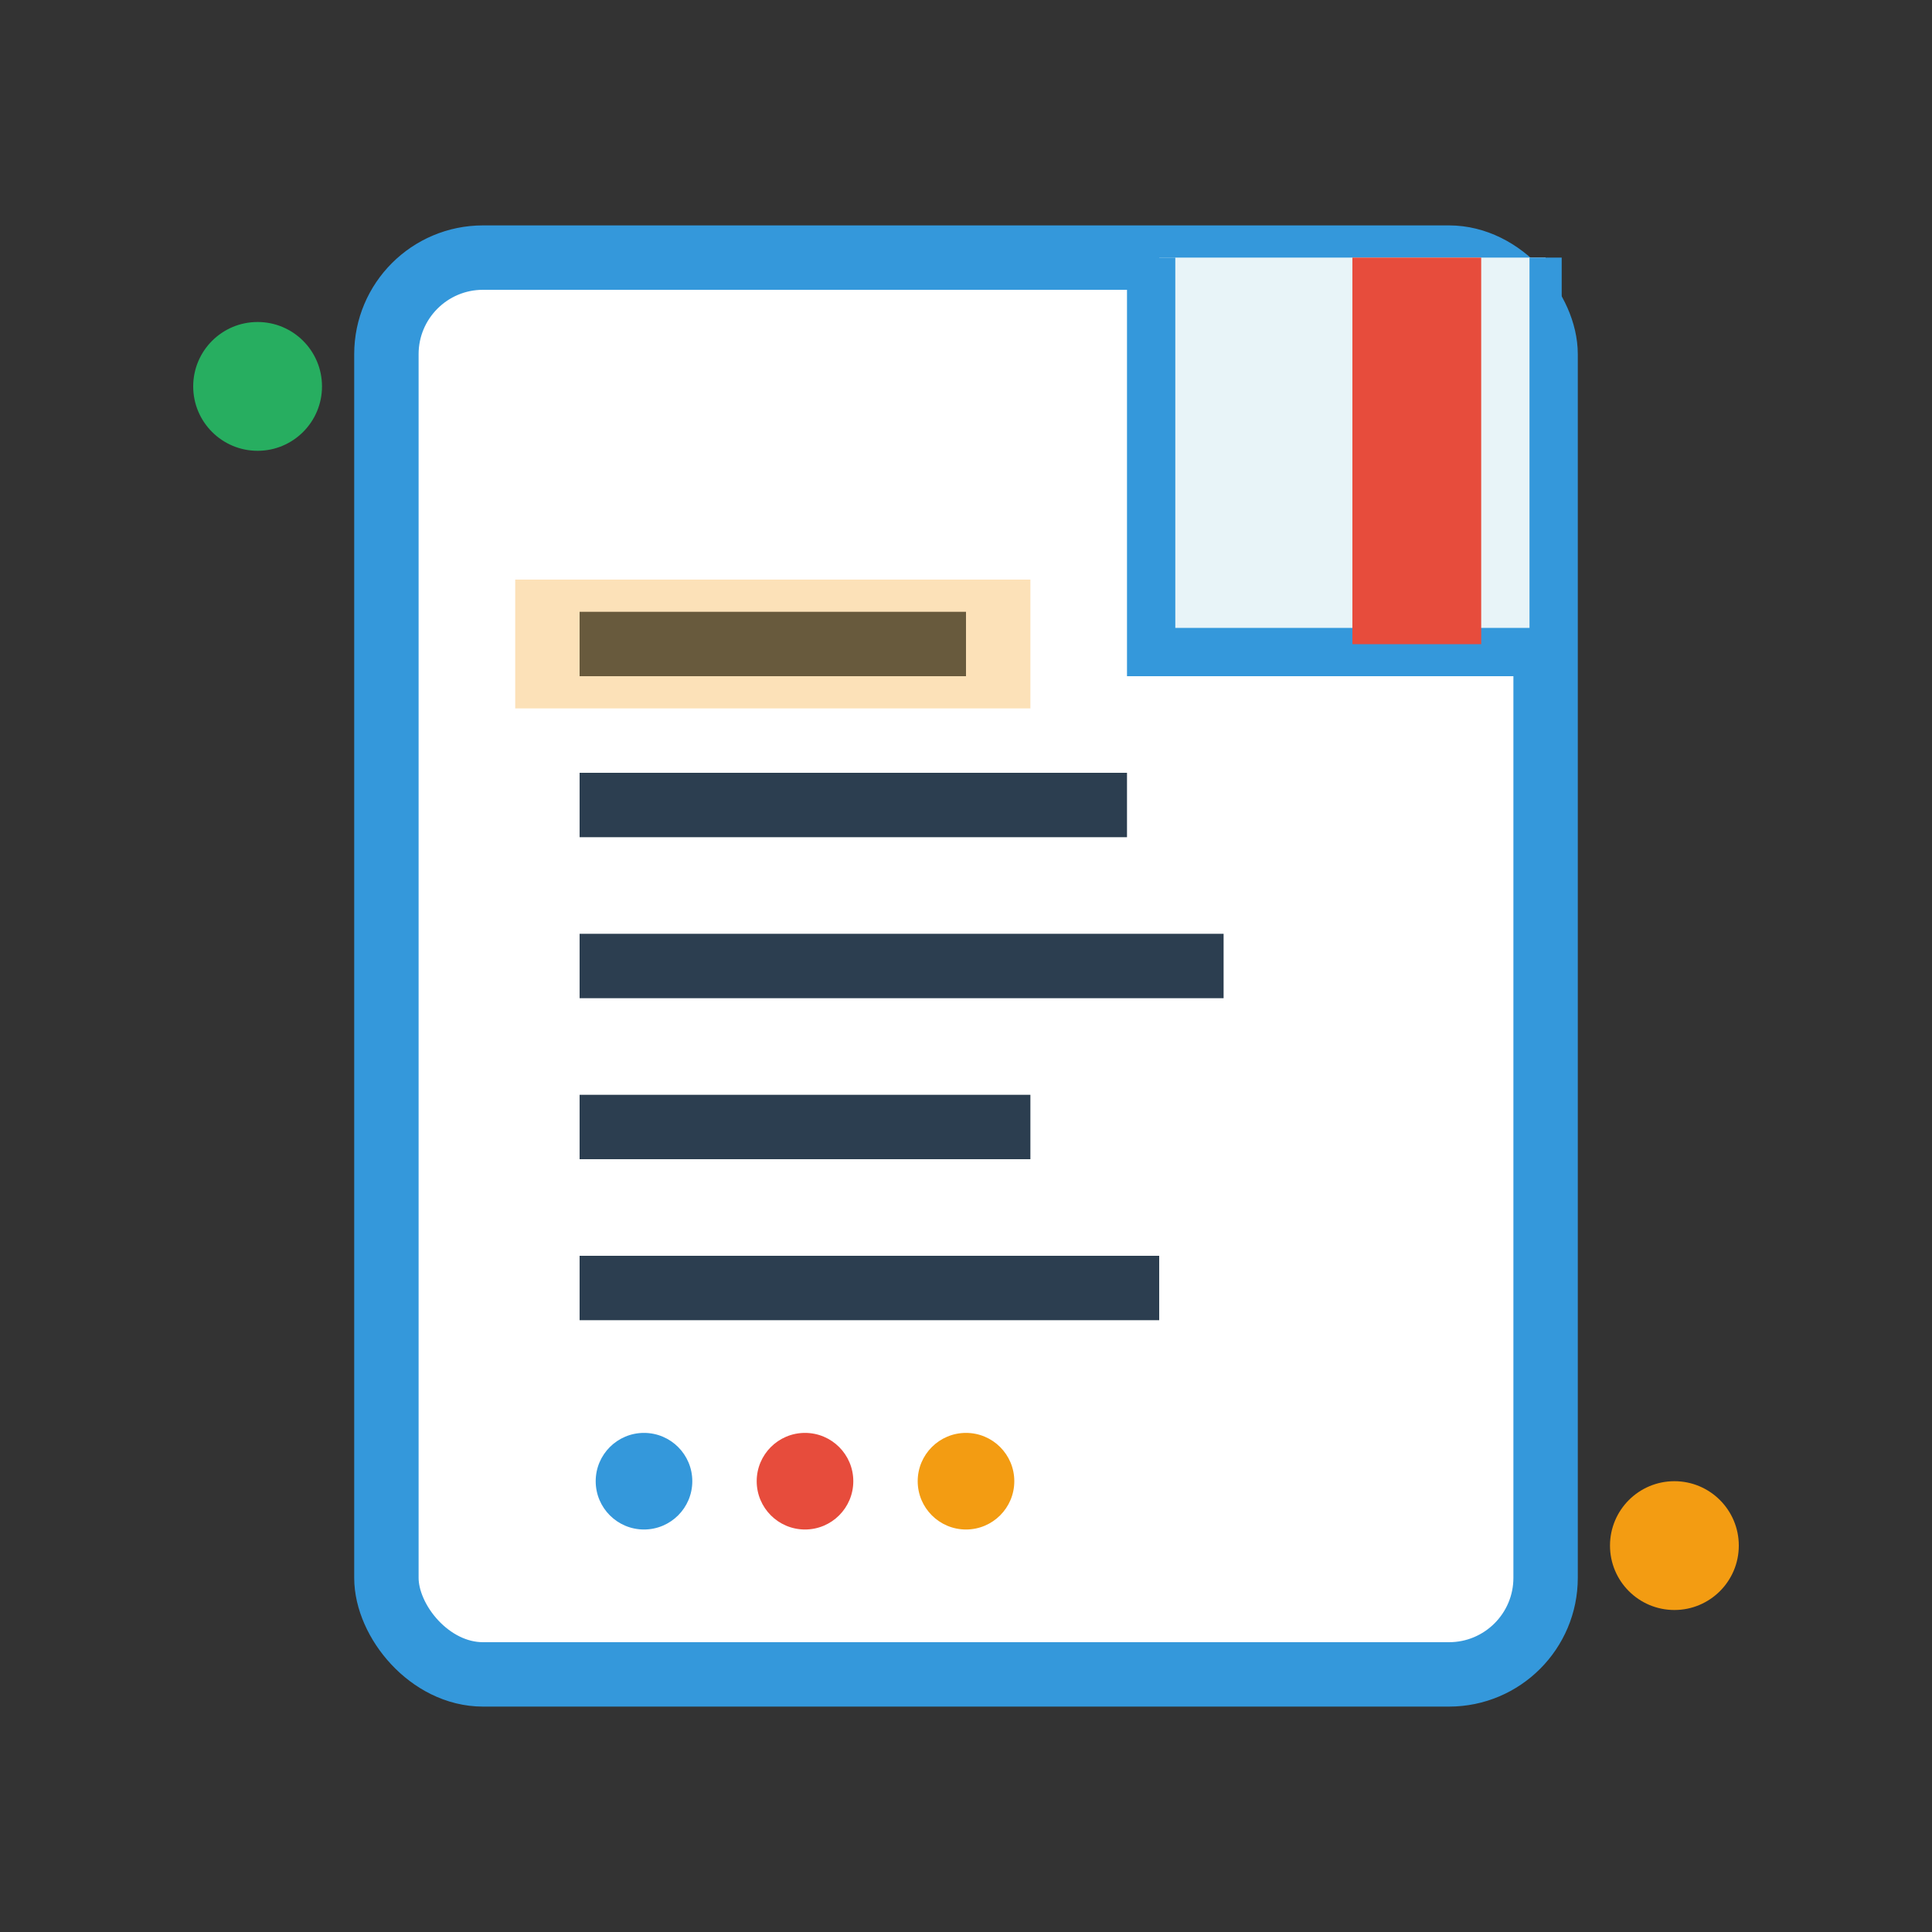 <svg width="60" height="60" viewBox="0 0 60 60" fill="none" xmlns="http://www.w3.org/2000/svg">
    <rect x="0" y="0" width="60" height="60" fill="#333333" stroke="none"/>
    <!-- Document background -->
    <rect x="12" y="8" width="36" height="44" fill="white" stroke="#3498db" stroke-width="2" rx="3"/>
    
    <!-- Document fold -->
    <path d="M36 8 L36 20 L48 20" stroke="#3498db" stroke-width="2" fill="none"/>
    <path d="M36 8 L36 20 L48 20 L48 8" fill="#e8f4f8" stroke="#3498db" stroke-width="1"/>
    
    <!-- Text lines -->
    <path d="M18 20 L30 20" stroke="#2c3e50" stroke-width="2"/>
    <path d="M18 25 L35 25" stroke="#2c3e50" stroke-width="2"/>
    <path d="M18 30 L38 30" stroke="#2c3e50" stroke-width="2"/>
    <path d="M18 35 L32 35" stroke="#2c3e50" stroke-width="2"/>
    <path d="M18 40 L36 40" stroke="#2c3e50" stroke-width="2"/>
    
    <!-- Highlight/emphasis -->
    <rect x="16" y="18" width="16" height="4" fill="#f39c12" opacity="0.3"/>
    
    <!-- Bookmark -->
    <rect x="42" y="8" width="4" height="12" fill="#e74c3c"/>
    <path d="M42 20 L44 17 L46 20" fill="#e74c3c"/>
    
    <!-- Decorative elements -->
    <circle cx="8" cy="12" r="2" fill="#27ae60"/>
    <circle cx="52" cy="48" r="2" fill="#f39c12"/>
    
    <!-- Reading indicator -->
    <circle cx="20" cy="46" r="1.5" fill="#3498db"/>
    <circle cx="25" cy="46" r="1.5" fill="#e74c3c"/>
    <circle cx="30" cy="46" r="1.5" fill="#f39c12"/>
</svg>
